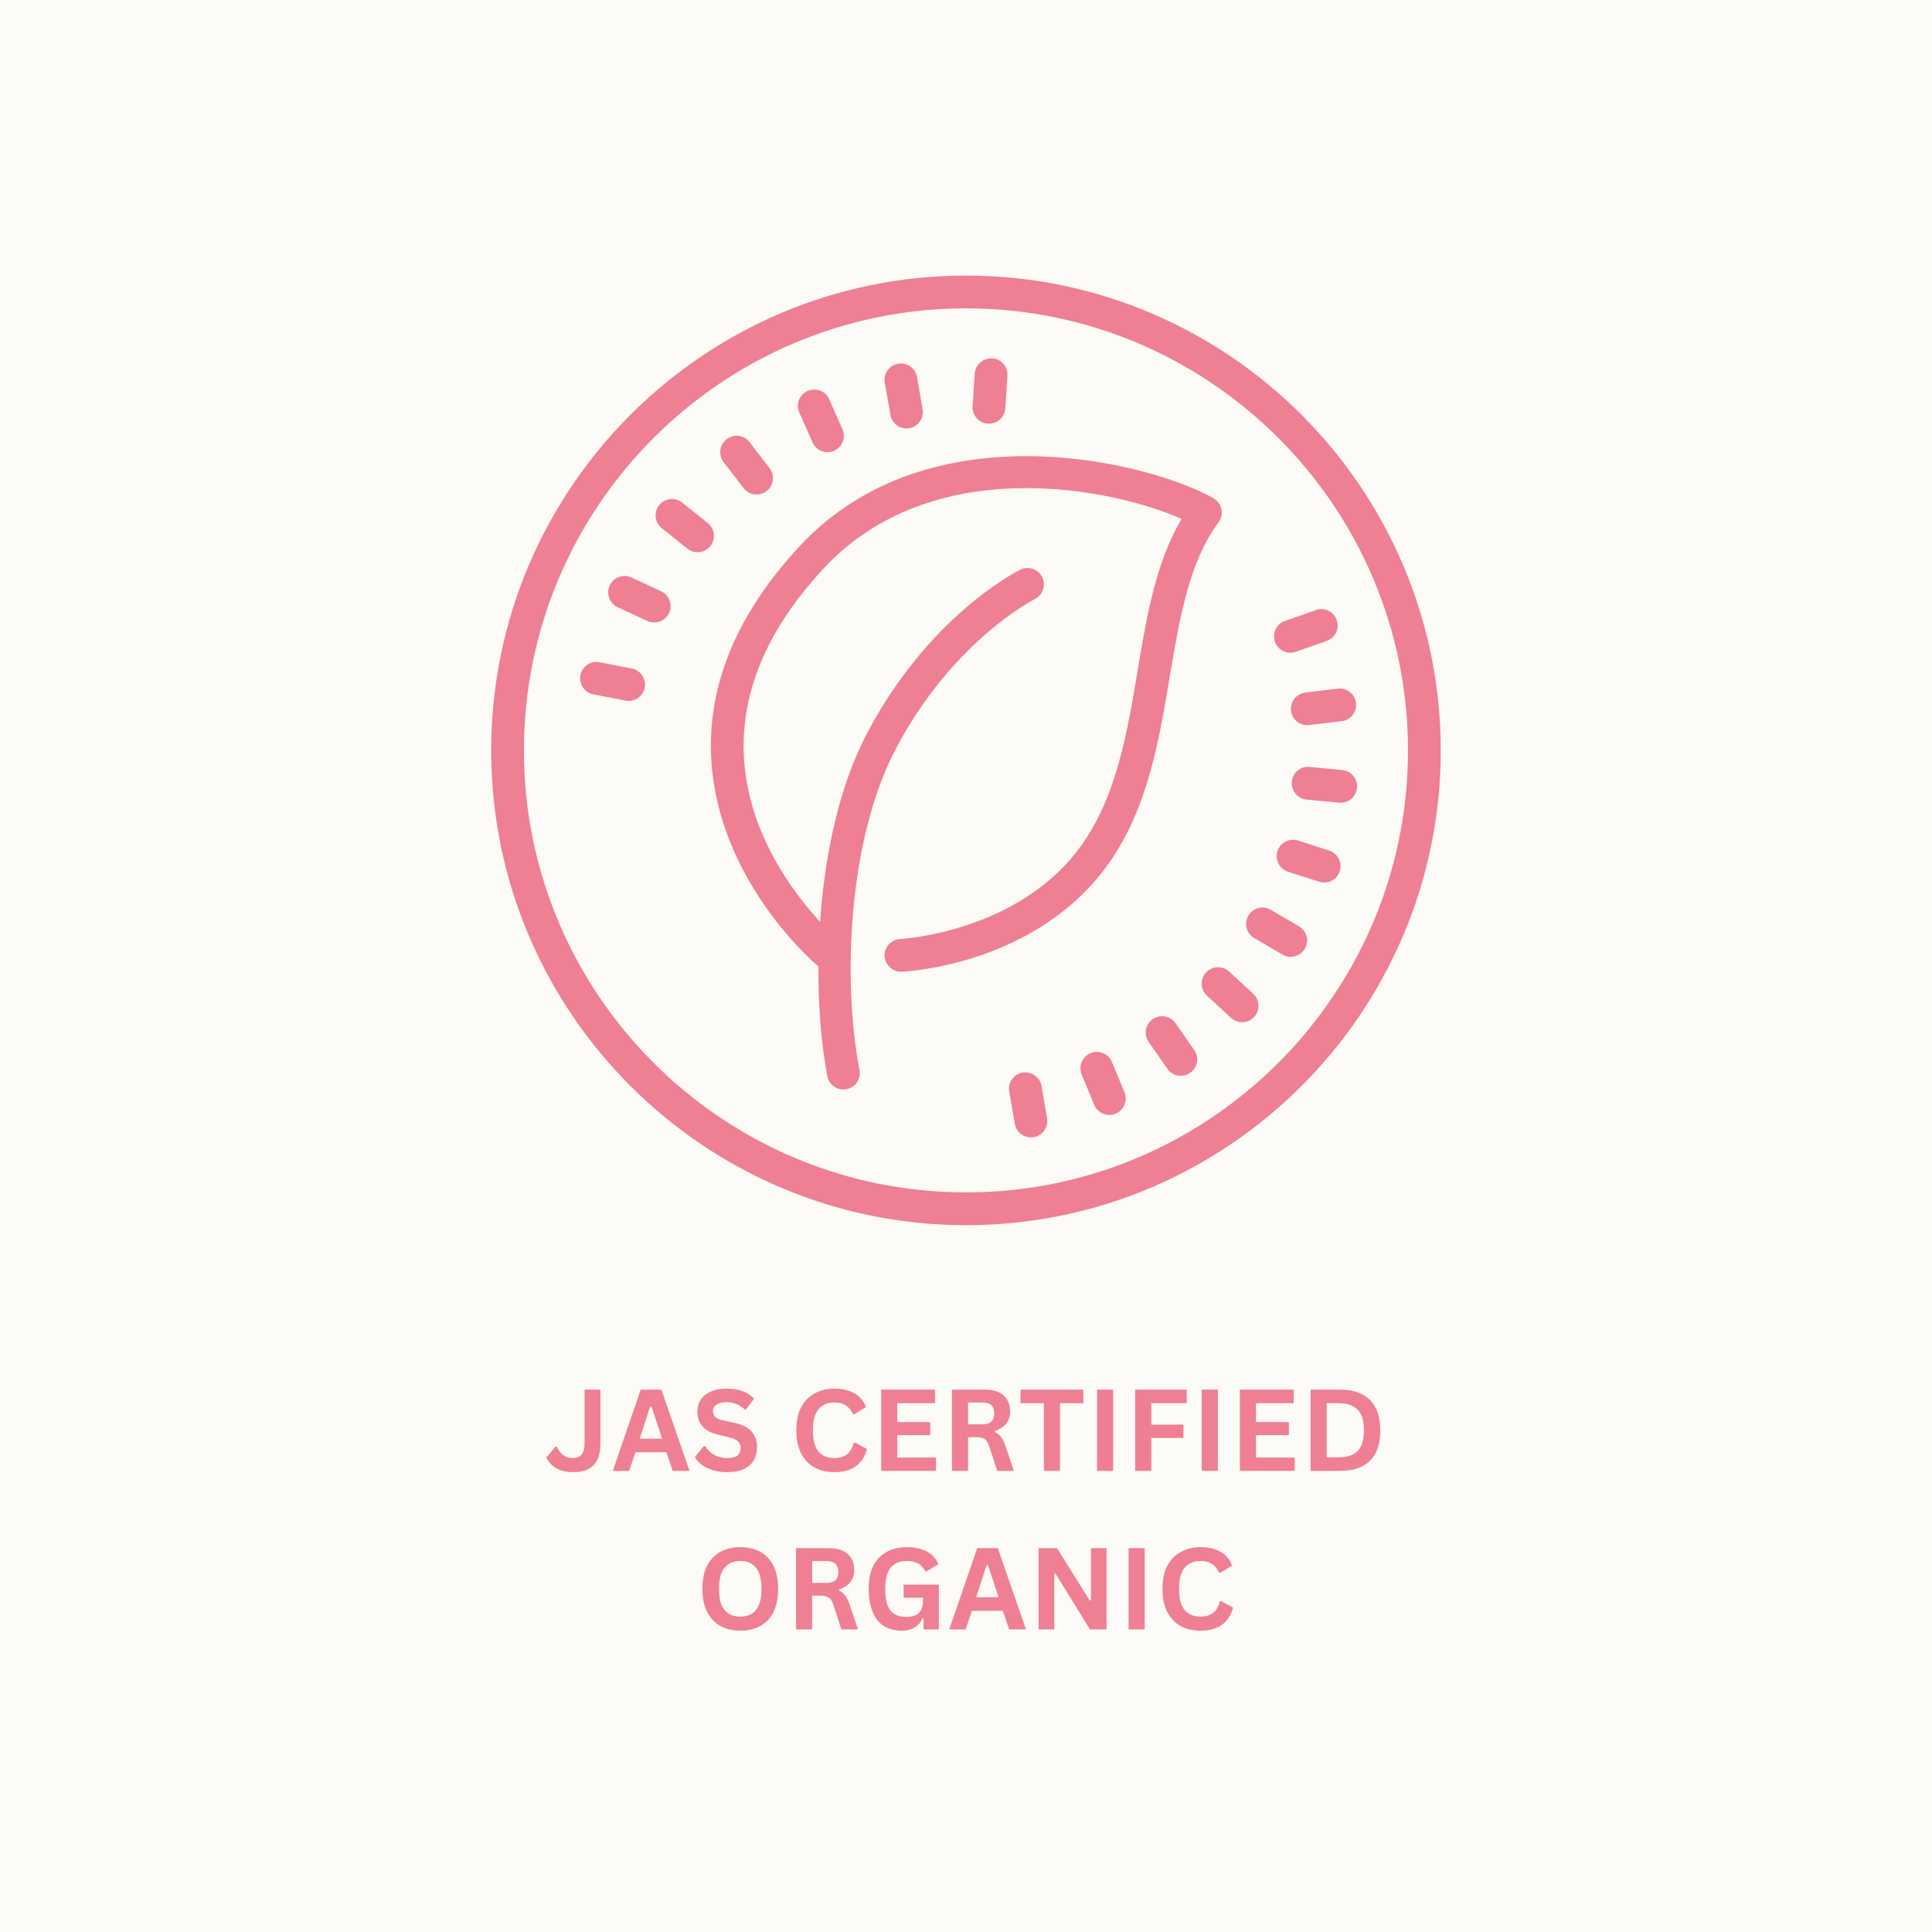 <svg xmlns="http://www.w3.org/2000/svg" xmlns:xlink="http://www.w3.org/1999/xlink" width="160" zoomAndPan="magnify" viewBox="0 0 120 120" height="160" preserveAspectRatio="xMidYMid meet" version="1.0"><defs><g/><clipPath id="0a3f60d13a"><path d="M 30.508 17.117 L 89.758 17.117 L 89.758 76.367 L 30.508 76.367 Z M 30.508 17.117 " clip-rule="nonzero"/></clipPath></defs><rect x="-12" width="144" fill="#ffffff" y="-12" height="144" fill-opacity="1"/><rect x="-12" width="144" fill="#fdfbf7" y="-12" height="144" fill-opacity="1"/><g fill="#ef7f93" fill-opacity="1"><g transform="translate(33.856, 91.359)"><g><path d="M 1.766 0.078 C 1.336 0.078 0.984 0 0.703 -0.156 C 0.422 -0.32 0.211 -0.547 0.078 -0.828 L 0.641 -1.5 L 0.734 -1.5 C 0.828 -1.281 0.957 -1.109 1.125 -0.984 C 1.289 -0.859 1.484 -0.797 1.703 -0.797 C 1.961 -0.797 2.148 -0.867 2.266 -1.016 C 2.391 -1.16 2.453 -1.395 2.453 -1.719 L 2.453 -5.047 L 3.438 -5.047 L 3.438 -1.703 C 3.438 -1.098 3.297 -0.648 3.016 -0.359 C 2.742 -0.066 2.328 0.078 1.766 0.078 Z M 1.766 0.078 "/></g></g></g><g fill="#ef7f93" fill-opacity="1"><g transform="translate(37.984, 91.359)"><g><path d="M 4.844 0 L 3.797 0 L 3.406 -1.156 L 1.484 -1.156 L 1.094 0 L 0.078 0 L 1.812 -5.047 L 3.094 -5.047 Z M 2.391 -3.984 L 1.75 -2 L 3.141 -2 L 2.484 -3.984 Z M 2.391 -3.984 "/></g></g></g><g fill="#ef7f93" fill-opacity="1"><g transform="translate(42.958, 91.359)"><g><path d="M 2.234 0.078 C 1.879 0.078 1.566 0.035 1.297 -0.047 C 1.023 -0.141 0.797 -0.254 0.609 -0.391 C 0.43 -0.535 0.297 -0.691 0.203 -0.859 L 0.75 -1.531 L 0.844 -1.531 C 0.988 -1.301 1.176 -1.117 1.406 -0.984 C 1.645 -0.859 1.922 -0.797 2.234 -0.797 C 2.504 -0.797 2.707 -0.848 2.844 -0.953 C 2.977 -1.066 3.047 -1.223 3.047 -1.422 C 3.047 -1.547 3.02 -1.645 2.969 -1.719 C 2.926 -1.801 2.852 -1.867 2.75 -1.922 C 2.656 -1.984 2.52 -2.035 2.344 -2.078 L 1.703 -2.234 C 1.242 -2.336 0.906 -2.508 0.688 -2.75 C 0.469 -2.988 0.359 -3.297 0.359 -3.672 C 0.359 -3.961 0.426 -4.211 0.562 -4.422 C 0.707 -4.641 0.914 -4.805 1.188 -4.922 C 1.457 -5.047 1.785 -5.109 2.172 -5.109 C 2.555 -5.109 2.883 -5.055 3.156 -4.953 C 3.438 -4.859 3.676 -4.703 3.875 -4.484 L 3.375 -3.812 L 3.297 -3.812 C 3.148 -3.957 2.984 -4.066 2.797 -4.141 C 2.617 -4.223 2.41 -4.266 2.172 -4.266 C 1.898 -4.266 1.691 -4.211 1.547 -4.109 C 1.398 -4.016 1.328 -3.883 1.328 -3.719 C 1.328 -3.562 1.375 -3.438 1.469 -3.344 C 1.57 -3.25 1.75 -3.176 2 -3.125 L 2.656 -2.984 C 3.145 -2.879 3.5 -2.703 3.719 -2.453 C 3.945 -2.203 4.062 -1.879 4.062 -1.484 C 4.062 -1.172 3.992 -0.895 3.859 -0.656 C 3.723 -0.426 3.516 -0.242 3.234 -0.109 C 2.961 0.016 2.629 0.078 2.234 0.078 Z M 2.234 0.078 "/></g></g></g><g fill="#ef7f93" fill-opacity="1"><g transform="translate(47.348, 91.359)"><g/></g></g><g fill="#ef7f93" fill-opacity="1"><g transform="translate(49.071, 91.359)"><g><path d="M 2.75 0.078 C 2.289 0.078 1.883 -0.016 1.531 -0.203 C 1.176 -0.398 0.895 -0.691 0.688 -1.078 C 0.488 -1.473 0.391 -1.953 0.391 -2.516 C 0.391 -3.086 0.488 -3.566 0.688 -3.953 C 0.895 -4.336 1.176 -4.625 1.531 -4.812 C 1.883 -5.008 2.289 -5.109 2.75 -5.109 C 3.238 -5.109 3.648 -5.016 3.984 -4.828 C 4.328 -4.641 4.57 -4.352 4.719 -3.969 L 3.984 -3.516 L 3.906 -3.516 C 3.789 -3.773 3.641 -3.961 3.453 -4.078 C 3.273 -4.191 3.039 -4.25 2.75 -4.25 C 2.332 -4.25 2.004 -4.109 1.766 -3.828 C 1.535 -3.555 1.422 -3.117 1.422 -2.516 C 1.422 -1.922 1.535 -1.484 1.766 -1.203 C 2.004 -0.93 2.332 -0.797 2.75 -0.797 C 3.406 -0.797 3.805 -1.113 3.953 -1.75 L 4.047 -1.75 L 4.781 -1.359 C 4.645 -0.879 4.41 -0.52 4.078 -0.281 C 3.742 -0.039 3.301 0.078 2.75 0.078 Z M 2.75 0.078 "/></g></g></g><g fill="#ef7f93" fill-opacity="1"><g transform="translate(54.076, 91.359)"><g><path d="M 1.656 -2.219 L 1.656 -0.828 L 4.062 -0.828 L 4.062 0 L 0.656 0 L 0.656 -5.047 L 4 -5.047 L 4 -4.203 L 1.656 -4.203 L 1.656 -3.031 L 3.703 -3.031 L 3.703 -2.219 Z M 1.656 -2.219 "/></g></g></g><g fill="#ef7f93" fill-opacity="1"><g transform="translate(58.47, 91.359)"><g><path d="M 0.656 0 L 0.656 -5.047 L 2.672 -5.047 C 3.203 -5.047 3.598 -4.926 3.859 -4.688 C 4.129 -4.445 4.266 -4.113 4.266 -3.688 C 4.266 -3.383 4.188 -3.133 4.031 -2.938 C 3.875 -2.738 3.641 -2.586 3.328 -2.484 L 3.328 -2.406 C 3.484 -2.344 3.609 -2.242 3.703 -2.109 C 3.805 -1.973 3.906 -1.77 4 -1.5 L 4.5 0 L 3.469 0 L 2.984 -1.5 C 2.93 -1.656 2.875 -1.773 2.812 -1.859 C 2.75 -1.941 2.664 -2 2.562 -2.031 C 2.469 -2.07 2.344 -2.094 2.188 -2.094 L 1.656 -2.094 L 1.656 0 Z M 2.562 -2.891 C 3.039 -2.891 3.281 -3.113 3.281 -3.562 C 3.281 -4.02 3.039 -4.25 2.562 -4.25 L 1.656 -4.25 L 1.656 -2.891 Z M 2.562 -2.891 "/></g></g></g><g fill="#ef7f93" fill-opacity="1"><g transform="translate(63.243, 91.359)"><g><path d="M 4.047 -5.047 L 4.047 -4.203 L 2.594 -4.203 L 2.594 0 L 1.594 0 L 1.594 -4.203 L 0.141 -4.203 L 0.141 -5.047 Z M 4.047 -5.047 "/></g></g></g><g fill="#ef7f93" fill-opacity="1"><g transform="translate(67.482, 91.359)"><g><path d="M 1.656 0 L 0.656 0 L 0.656 -5.047 L 1.656 -5.047 Z M 1.656 0 "/></g></g></g><g fill="#ef7f93" fill-opacity="1"><g transform="translate(69.85, 91.359)"><g><path d="M 3.859 -5.047 L 3.859 -4.203 L 1.656 -4.203 L 1.656 -2.875 L 3.656 -2.875 L 3.656 -2.047 L 1.656 -2.047 L 1.656 0 L 0.656 0 L 0.656 -5.047 Z M 3.859 -5.047 "/></g></g></g><g fill="#ef7f93" fill-opacity="1"><g transform="translate(73.985, 91.359)"><g><path d="M 1.656 0 L 0.656 0 L 0.656 -5.047 L 1.656 -5.047 Z M 1.656 0 "/></g></g></g><g fill="#ef7f93" fill-opacity="1"><g transform="translate(76.354, 91.359)"><g><path d="M 1.656 -2.219 L 1.656 -0.828 L 4.062 -0.828 L 4.062 0 L 0.656 0 L 0.656 -5.047 L 4 -5.047 L 4 -4.203 L 1.656 -4.203 L 1.656 -3.031 L 3.703 -3.031 L 3.703 -2.219 Z M 1.656 -2.219 "/></g></g></g><g fill="#ef7f93" fill-opacity="1"><g transform="translate(80.748, 91.359)"><g><path d="M 2.469 -5.047 C 3.289 -5.047 3.914 -4.832 4.344 -4.406 C 4.77 -3.977 4.984 -3.348 4.984 -2.516 C 4.984 -1.68 4.77 -1.051 4.344 -0.625 C 3.914 -0.207 3.289 0 2.469 0 L 0.656 0 L 0.656 -5.047 Z M 2.406 -0.844 C 2.926 -0.844 3.316 -0.973 3.578 -1.234 C 3.836 -1.504 3.969 -1.93 3.969 -2.516 C 3.969 -3.109 3.836 -3.535 3.578 -3.797 C 3.316 -4.066 2.926 -4.203 2.406 -4.203 L 1.656 -4.203 L 1.656 -0.844 Z M 2.406 -0.844 "/></g></g></g><g fill="#ef7f93" fill-opacity="1"><g transform="translate(43.236, 101.206)"><g><path d="M 2.75 0.078 C 2.289 0.078 1.883 -0.016 1.531 -0.203 C 1.176 -0.398 0.895 -0.691 0.688 -1.078 C 0.488 -1.461 0.391 -1.941 0.391 -2.516 C 0.391 -3.098 0.488 -3.582 0.688 -3.969 C 0.895 -4.352 1.176 -4.641 1.531 -4.828 C 1.883 -5.016 2.289 -5.109 2.75 -5.109 C 3.207 -5.109 3.613 -5.016 3.969 -4.828 C 4.32 -4.641 4.598 -4.352 4.797 -3.969 C 4.992 -3.582 5.094 -3.098 5.094 -2.516 C 5.094 -1.941 4.992 -1.457 4.797 -1.062 C 4.598 -0.676 4.32 -0.391 3.969 -0.203 C 3.613 -0.016 3.207 0.078 2.75 0.078 Z M 2.75 -0.797 C 3.176 -0.797 3.5 -0.93 3.719 -1.203 C 3.945 -1.484 4.062 -1.922 4.062 -2.516 C 4.062 -3.117 3.945 -3.555 3.719 -3.828 C 3.5 -4.109 3.176 -4.25 2.75 -4.25 C 2.32 -4.25 1.992 -4.109 1.766 -3.828 C 1.535 -3.555 1.422 -3.117 1.422 -2.516 C 1.422 -1.922 1.535 -1.484 1.766 -1.203 C 1.992 -0.93 2.32 -0.797 2.75 -0.797 Z M 2.75 -0.797 "/></g></g></g><g fill="#ef7f93" fill-opacity="1"><g transform="translate(48.79, 101.206)"><g><path d="M 0.656 0 L 0.656 -5.047 L 2.672 -5.047 C 3.203 -5.047 3.598 -4.926 3.859 -4.688 C 4.129 -4.445 4.266 -4.113 4.266 -3.688 C 4.266 -3.383 4.188 -3.133 4.031 -2.938 C 3.875 -2.738 3.641 -2.586 3.328 -2.484 L 3.328 -2.406 C 3.484 -2.344 3.609 -2.242 3.703 -2.109 C 3.805 -1.973 3.906 -1.77 4 -1.5 L 4.5 0 L 3.469 0 L 2.984 -1.5 C 2.93 -1.656 2.875 -1.773 2.812 -1.859 C 2.75 -1.941 2.664 -2 2.562 -2.031 C 2.469 -2.07 2.344 -2.094 2.188 -2.094 L 1.656 -2.094 L 1.656 0 Z M 2.562 -2.891 C 3.039 -2.891 3.281 -3.113 3.281 -3.562 C 3.281 -4.02 3.039 -4.25 2.562 -4.25 L 1.656 -4.25 L 1.656 -2.891 Z M 2.562 -2.891 "/></g></g></g><g fill="#ef7f93" fill-opacity="1"><g transform="translate(53.563, 101.206)"><g><path d="M 2.453 0.078 C 2.023 0.078 1.656 -0.016 1.344 -0.203 C 1.039 -0.398 0.805 -0.691 0.641 -1.078 C 0.473 -1.473 0.391 -1.953 0.391 -2.516 C 0.391 -3.098 0.488 -3.582 0.688 -3.969 C 0.895 -4.352 1.176 -4.641 1.531 -4.828 C 1.883 -5.016 2.297 -5.109 2.766 -5.109 C 3.242 -5.109 3.656 -5.02 4 -4.844 C 4.344 -4.664 4.582 -4.398 4.719 -4.047 L 3.984 -3.609 L 3.906 -3.609 C 3.801 -3.828 3.656 -3.988 3.469 -4.094 C 3.281 -4.195 3.047 -4.25 2.766 -4.25 C 2.328 -4.25 1.992 -4.113 1.766 -3.844 C 1.535 -3.57 1.422 -3.129 1.422 -2.516 C 1.422 -1.91 1.523 -1.469 1.734 -1.188 C 1.953 -0.914 2.273 -0.781 2.703 -0.781 C 3.066 -0.781 3.332 -0.859 3.5 -1.016 C 3.676 -1.18 3.766 -1.426 3.766 -1.75 L 3.766 -1.969 L 2.562 -1.969 L 2.562 -2.781 L 4.75 -2.781 L 4.75 0 L 3.797 0 L 3.797 -0.672 L 3.734 -0.688 C 3.629 -0.445 3.469 -0.258 3.25 -0.125 C 3.039 0.008 2.773 0.078 2.453 0.078 Z M 2.453 0.078 "/></g></g></g><g fill="#ef7f93" fill-opacity="1"><g transform="translate(58.882, 101.206)"><g><path d="M 4.844 0 L 3.797 0 L 3.406 -1.156 L 1.484 -1.156 L 1.094 0 L 0.078 0 L 1.812 -5.047 L 3.094 -5.047 Z M 2.391 -3.984 L 1.75 -2 L 3.141 -2 L 2.484 -3.984 Z M 2.391 -3.984 "/></g></g></g><g fill="#ef7f93" fill-opacity="1"><g transform="translate(63.855, 101.206)"><g><path d="M 1.625 0 L 0.656 0 L 0.656 -5.047 L 1.797 -5.047 L 3.828 -1.797 L 3.906 -1.812 L 3.906 -5.047 L 4.875 -5.047 L 4.875 0 L 3.844 0 L 1.703 -3.469 L 1.625 -3.453 Z M 1.625 0 "/></g></g></g><g fill="#ef7f93" fill-opacity="1"><g transform="translate(69.443, 101.206)"><g><path d="M 1.656 0 L 0.656 0 L 0.656 -5.047 L 1.656 -5.047 Z M 1.656 0 "/></g></g></g><g fill="#ef7f93" fill-opacity="1"><g transform="translate(71.812, 101.206)"><g><path d="M 2.75 0.078 C 2.289 0.078 1.883 -0.016 1.531 -0.203 C 1.176 -0.398 0.895 -0.691 0.688 -1.078 C 0.488 -1.473 0.391 -1.953 0.391 -2.516 C 0.391 -3.086 0.488 -3.566 0.688 -3.953 C 0.895 -4.336 1.176 -4.625 1.531 -4.812 C 1.883 -5.008 2.289 -5.109 2.75 -5.109 C 3.238 -5.109 3.648 -5.016 3.984 -4.828 C 4.328 -4.641 4.57 -4.352 4.719 -3.969 L 3.984 -3.516 L 3.906 -3.516 C 3.789 -3.773 3.641 -3.961 3.453 -4.078 C 3.273 -4.191 3.039 -4.25 2.75 -4.25 C 2.332 -4.25 2.004 -4.109 1.766 -3.828 C 1.535 -3.555 1.422 -3.117 1.422 -2.516 C 1.422 -1.922 1.535 -1.484 1.766 -1.203 C 2.004 -0.93 2.332 -0.797 2.75 -0.797 C 3.406 -0.797 3.805 -1.113 3.953 -1.75 L 4.047 -1.75 L 4.781 -1.359 C 4.645 -0.879 4.41 -0.52 4.078 -0.281 C 3.742 -0.039 3.301 0.078 2.75 0.078 Z M 2.75 0.078 "/></g></g></g><g clip-path="url(#0a3f60d13a)"><path fill="#ef7f93" d="M 60 17.117 C 43.738 17.117 30.508 30.348 30.508 46.609 C 30.508 62.867 43.738 76.098 60 76.098 C 76.262 76.098 89.488 62.867 89.488 46.609 C 89.488 30.348 76.262 17.117 60 17.117 Z M 60 19.152 C 75.137 19.152 87.453 31.469 87.453 46.609 C 87.453 61.746 75.137 74.062 60 74.062 C 44.859 74.062 32.543 61.746 32.543 46.609 C 32.543 31.469 44.859 19.152 60 19.152 Z M 61.629 22.254 C 61.062 22.242 60.582 22.645 60.543 23.203 L 60.41 25.234 C 60.375 25.793 60.797 26.277 61.359 26.316 C 61.383 26.316 61.402 26.316 61.426 26.316 C 61.957 26.316 62.406 25.902 62.441 25.367 L 62.574 23.34 C 62.609 22.777 62.188 22.293 61.629 22.254 Z M 55.777 22.59 C 55.227 22.688 54.855 23.211 54.953 23.766 L 55.305 25.77 C 55.391 26.262 55.816 26.613 56.301 26.613 C 56.359 26.613 56.418 26.605 56.48 26.594 C 57.031 26.5 57.402 25.973 57.305 25.418 L 56.957 23.414 C 56.859 22.863 56.34 22.496 55.777 22.59 Z M 50.559 24.195 C 50.43 24.195 50.293 24.223 50.164 24.281 C 49.652 24.504 49.418 25.105 49.645 25.621 L 50.469 27.48 C 50.637 27.863 51.008 28.086 51.398 28.086 C 51.535 28.086 51.672 28.062 51.805 28 C 52.32 27.777 52.555 27.176 52.324 26.66 L 51.504 24.801 C 51.336 24.414 50.957 24.188 50.559 24.195 Z M 45.883 27.074 C 45.625 27.043 45.355 27.109 45.133 27.281 C 44.688 27.625 44.602 28.262 44.945 28.707 L 46.188 30.316 C 46.387 30.578 46.688 30.715 46.992 30.715 C 47.211 30.715 47.43 30.645 47.613 30.504 C 48.059 30.16 48.141 29.523 47.801 29.078 L 46.559 27.465 C 46.387 27.242 46.141 27.109 45.883 27.074 Z M 64.137 28.336 C 59.207 28.262 53.738 29.551 49.68 33.91 C 45.738 38.145 43.891 42.637 44.184 47.262 C 44.648 54.516 50.156 59.449 50.832 60.027 C 50.82 62.492 51.004 64.848 51.387 66.844 C 51.48 67.332 51.906 67.672 52.383 67.672 C 52.445 67.672 52.512 67.664 52.578 67.652 C 53.129 67.547 53.492 67.016 53.383 66.465 C 52.297 60.777 52.715 52.113 55.617 46.555 C 59.141 39.816 64.223 37.234 64.27 37.211 C 64.773 36.961 64.98 36.352 64.734 35.848 C 64.488 35.344 63.879 35.137 63.371 35.383 C 63.141 35.5 57.664 38.258 53.816 45.617 C 52.113 48.879 51.223 53.105 50.938 57.258 C 49.254 55.43 46.508 51.789 46.211 47.137 C 45.957 43.09 47.621 39.105 51.168 35.297 C 57.883 28.082 68.977 30.277 73.391 32.23 C 71.789 34.934 71.234 38.227 70.652 41.691 C 70.016 45.496 69.355 49.43 67.188 52.48 C 63.316 57.918 55.988 58.32 55.914 58.324 C 55.355 58.352 54.922 58.824 54.945 59.383 C 54.973 59.945 55.441 60.367 56.004 60.355 C 56.344 60.34 64.391 59.918 68.844 53.66 C 71.281 50.227 71.98 46.059 72.656 42.027 C 73.273 38.367 73.852 34.914 75.688 32.441 C 75.859 32.211 75.926 31.914 75.867 31.629 C 75.809 31.348 75.629 31.102 75.379 30.953 C 73.465 29.852 69.07 28.414 64.137 28.336 Z M 41.625 31 C 41.367 31.031 41.121 31.156 40.945 31.375 C 40.594 31.812 40.664 32.453 41.102 32.805 L 42.691 34.074 C 42.879 34.227 43.105 34.301 43.328 34.301 C 43.625 34.301 43.922 34.172 44.121 33.918 C 44.473 33.48 44.402 32.84 43.961 32.488 L 42.375 31.219 C 42.156 31.039 41.887 30.973 41.625 31 Z M 38.824 35.773 C 38.43 35.758 38.043 35.98 37.867 36.363 C 37.633 36.875 37.855 37.477 38.363 37.715 L 40.207 38.57 C 40.344 38.637 40.492 38.664 40.633 38.664 C 41.016 38.664 41.387 38.445 41.559 38.074 C 41.793 37.566 41.57 36.961 41.062 36.727 L 39.219 35.867 C 39.09 35.809 38.957 35.777 38.824 35.773 Z M 82.133 37.832 C 82 37.824 81.863 37.844 81.73 37.895 L 79.812 38.566 C 79.281 38.75 79.004 39.332 79.188 39.863 C 79.336 40.281 79.727 40.543 80.148 40.543 C 80.262 40.543 80.375 40.523 80.484 40.484 L 82.402 39.809 C 82.934 39.625 83.215 39.043 83.027 38.512 C 82.887 38.117 82.527 37.855 82.133 37.832 Z M 37.242 41.133 C 36.688 41.023 36.156 41.387 36.051 41.938 C 35.945 42.488 36.305 43.023 36.855 43.129 L 38.852 43.516 C 38.918 43.531 38.984 43.535 39.047 43.535 C 39.523 43.535 39.949 43.199 40.043 42.715 C 40.148 42.16 39.789 41.625 39.238 41.52 Z M 83.094 42.773 L 81.074 43.016 C 80.52 43.082 80.121 43.59 80.188 44.148 C 80.25 44.664 80.688 45.043 81.195 45.043 C 81.234 45.043 81.277 45.039 81.316 45.035 L 83.336 44.793 C 83.895 44.727 84.289 44.219 84.223 43.66 C 84.156 43.102 83.652 42.707 83.094 42.773 Z M 81.344 47.637 C 80.785 47.562 80.289 47.992 80.238 48.551 C 80.184 49.113 80.594 49.609 81.152 49.664 L 83.18 49.852 C 83.211 49.855 83.242 49.859 83.277 49.859 C 83.793 49.859 84.238 49.465 84.285 48.941 C 84.34 48.379 83.93 47.883 83.371 47.828 Z M 80.223 52.164 C 79.828 52.199 79.473 52.461 79.344 52.863 C 79.172 53.398 79.469 53.969 80 54.145 L 81.938 54.766 C 82.043 54.801 82.145 54.816 82.25 54.816 C 82.68 54.816 83.078 54.543 83.215 54.113 C 83.387 53.574 83.094 53.004 82.562 52.832 L 80.625 52.207 C 80.492 52.164 80.355 52.152 80.223 52.164 Z M 78.547 56.375 C 78.152 56.324 77.746 56.508 77.535 56.871 C 77.25 57.355 77.414 57.977 77.898 58.262 L 79.652 59.289 C 79.812 59.387 79.992 59.43 80.164 59.43 C 80.516 59.43 80.855 59.25 81.043 58.93 C 81.328 58.445 81.168 57.82 80.684 57.535 L 78.926 56.508 C 78.805 56.434 78.676 56.395 78.547 56.375 Z M 75.617 60.074 C 75.359 60.086 75.102 60.195 74.91 60.402 C 74.527 60.812 74.555 61.457 74.965 61.84 L 76.461 63.223 C 76.656 63.402 76.902 63.492 77.148 63.492 C 77.422 63.492 77.695 63.383 77.895 63.164 C 78.277 62.75 78.25 62.109 77.84 61.727 L 76.348 60.348 C 76.141 60.156 75.879 60.066 75.617 60.074 Z M 72.359 63.133 C 72.102 63.09 71.828 63.141 71.598 63.301 C 71.137 63.621 71.023 64.254 71.344 64.715 L 72.508 66.383 C 72.703 66.668 73.02 66.82 73.34 66.82 C 73.543 66.82 73.746 66.762 73.922 66.637 C 74.387 66.316 74.496 65.684 74.176 65.223 L 73.016 63.555 C 72.855 63.324 72.613 63.18 72.359 63.133 Z M 68.133 65.336 C 68 65.332 67.867 65.359 67.738 65.41 C 67.219 65.625 66.973 66.219 67.184 66.738 L 67.961 68.621 C 68.121 69.012 68.5 69.25 68.902 69.25 C 69.031 69.25 69.16 69.227 69.289 69.176 C 69.809 68.961 70.055 68.367 69.844 67.844 L 69.066 65.965 C 68.906 65.574 68.531 65.34 68.133 65.336 Z M 63.512 66.621 C 62.957 66.715 62.586 67.246 62.684 67.797 L 63.031 69.801 C 63.117 70.297 63.547 70.645 64.031 70.645 C 64.09 70.645 64.148 70.637 64.211 70.629 C 64.762 70.531 65.133 70.004 65.035 69.453 L 64.688 67.445 C 64.59 66.895 64.062 66.527 63.512 66.621 Z M 63.512 66.621 " fill-opacity="1" fill-rule="nonzero"/></g></svg>
